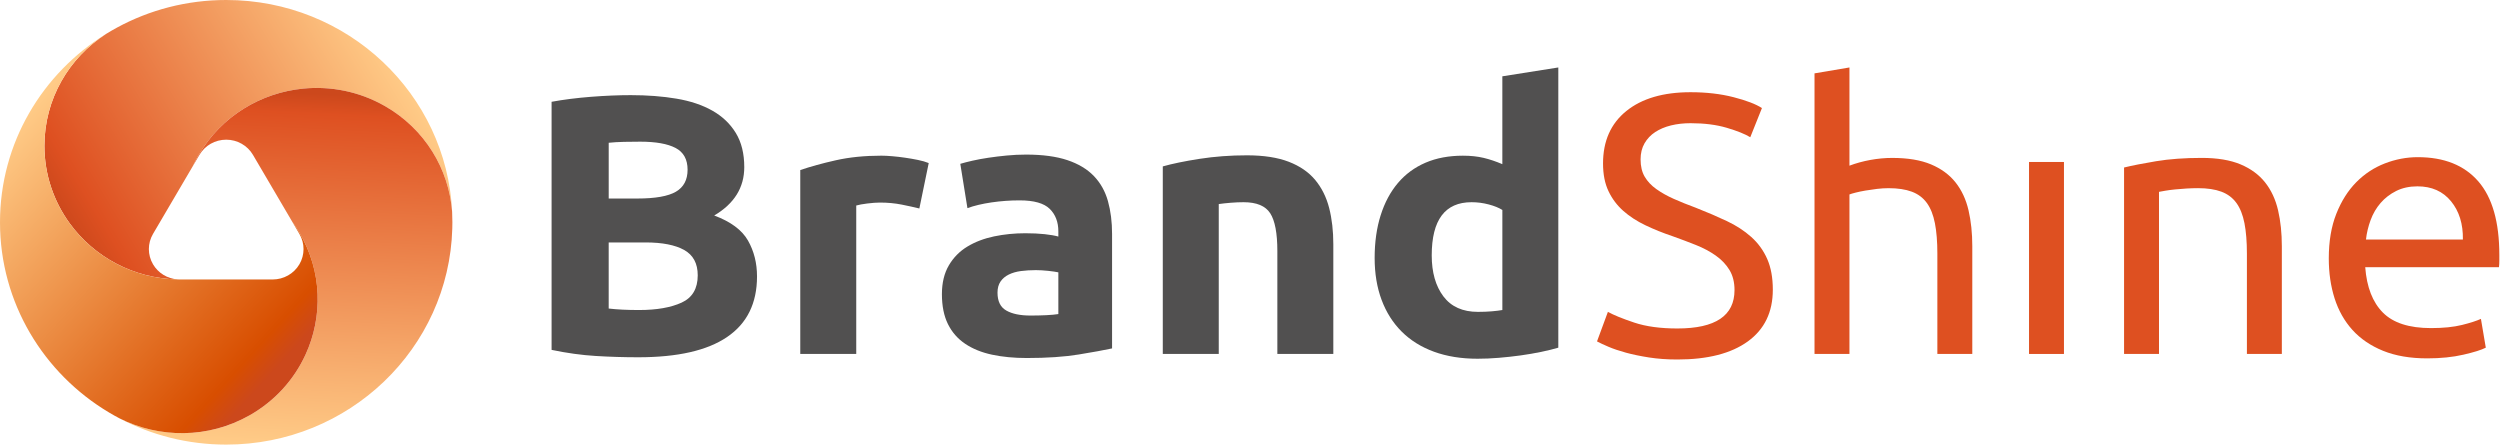<svg width="630" height="113" viewBox="0 0 630 113" fill="none" xmlns="http://www.w3.org/2000/svg">
<path d="M160.867 90.032C157.269 90.032 153.689 89.923 150.121 89.705C146.554 89.487 142.845 88.975 139 88.17V25.652C142.03 25.095 145.342 24.675 148.939 24.394C152.537 24.113 155.882 23.975 158.972 23.975C163.137 23.975 166.969 24.268 170.473 24.86C173.977 25.451 176.989 26.458 179.511 27.884C182.034 29.31 184.009 31.189 185.426 33.512C186.847 35.84 187.556 38.709 187.556 42.119C187.556 47.269 185.029 51.329 179.981 54.307C184.146 55.859 186.988 57.968 188.499 60.632C190.014 63.299 190.769 66.306 190.769 69.657C190.769 76.418 188.26 81.506 183.241 84.915C178.235 88.329 170.776 90.032 160.867 90.032ZM153.39 50.029H160.585C165.13 50.029 168.378 49.454 170.336 48.309C172.291 47.164 173.272 45.319 173.272 42.773C173.272 40.168 172.261 38.34 170.242 37.283C168.224 36.23 165.258 35.702 161.345 35.702C160.081 35.702 158.724 35.718 157.273 35.748C155.822 35.781 154.529 35.857 153.394 35.978V50.029H153.39ZM153.39 61.097V77.752C154.461 77.878 155.631 77.97 156.894 78.033C158.157 78.096 159.544 78.125 161.059 78.125C165.476 78.125 169.043 77.504 171.757 76.263C174.472 75.022 175.829 72.727 175.829 69.376C175.829 66.398 174.693 64.276 172.419 63.001C170.149 61.73 166.897 61.093 162.668 61.093H153.39V61.097Z" fill="#515050"/>
<path d="M231.678 52.537C230.414 52.226 228.934 51.904 227.227 51.559C225.524 51.22 223.693 51.048 221.734 51.048C220.851 51.048 219.792 51.127 218.563 51.279C217.334 51.434 216.4 51.606 215.773 51.79V89.189H201.668V42.857C204.19 41.989 207.174 41.166 210.613 40.391C214.053 39.615 217.885 39.229 222.114 39.229C222.869 39.229 223.787 39.275 224.858 39.367C225.929 39.459 227.005 39.585 228.076 39.74C229.147 39.896 230.222 40.08 231.293 40.298C232.365 40.516 233.282 40.781 234.037 41.091L231.678 52.537Z" fill="#515050"/>
<path d="M258.563 38.956C262.728 38.956 266.197 39.422 268.976 40.353C271.754 41.284 273.977 42.618 275.65 44.354C277.323 46.09 278.505 48.2 279.201 50.679C279.896 53.162 280.242 55.922 280.242 58.958V87.801C278.219 88.237 275.415 88.749 271.818 89.336C268.22 89.923 263.867 90.221 258.755 90.221C255.537 90.221 252.618 89.94 249.998 89.382C247.378 88.824 245.124 87.91 243.23 86.639C241.335 85.368 239.884 83.707 238.877 81.661C237.865 79.614 237.362 77.102 237.362 74.124C237.362 71.272 237.946 68.852 239.112 66.868C240.277 64.884 241.838 63.303 243.797 62.125C245.752 60.946 247.992 60.095 250.519 59.566C253.041 59.042 255.661 58.778 258.375 58.778C260.206 58.778 261.832 58.857 263.249 59.008C264.67 59.163 265.818 59.365 266.705 59.612V58.308C266.705 55.951 265.98 54.059 264.529 52.633C263.078 51.207 260.552 50.494 256.954 50.494C254.556 50.494 252.187 50.666 249.853 51.006C247.519 51.35 245.5 51.828 243.793 52.449L241.996 41.284C242.816 41.036 243.844 40.772 245.073 40.491C246.302 40.21 247.642 39.967 249.097 39.749C250.548 39.531 252.08 39.346 253.689 39.191C255.294 39.036 256.92 38.956 258.563 38.956ZM259.698 79.518C261.085 79.518 262.412 79.488 263.675 79.425C264.939 79.362 265.946 79.27 266.705 79.144V68.63C266.138 68.508 265.284 68.382 264.149 68.256C263.014 68.135 261.973 68.072 261.025 68.072C259.698 68.072 258.452 68.151 257.287 68.302C256.118 68.458 255.093 68.751 254.21 69.188C253.327 69.624 252.631 70.211 252.127 70.953C251.62 71.7 251.372 72.627 251.372 73.746C251.372 75.919 252.115 77.421 253.595 78.259C255.072 79.102 257.108 79.518 259.698 79.518Z" fill="#515050"/>
<path d="M293.019 41.934C295.417 41.255 298.511 40.617 302.296 40.026C306.082 39.439 310.059 39.141 314.224 39.141C318.453 39.141 321.969 39.686 324.778 40.768C327.586 41.854 329.809 43.389 331.452 45.373C333.091 47.357 334.26 49.714 334.956 52.444C335.651 55.175 335.997 58.212 335.997 61.563V89.194H321.893V63.236C321.893 58.769 321.291 55.607 320.096 53.745C318.897 51.883 316.656 50.956 313.375 50.956C312.363 50.956 311.292 51.002 310.157 51.094C309.022 51.186 308.01 51.295 307.127 51.421V89.194H293.023V41.934H293.019Z" fill="#515050"/>
<path d="M392.699 87.612C391.436 87.986 389.985 88.342 388.346 88.682C386.703 89.022 384.984 89.315 383.187 89.567C381.39 89.814 379.555 90.016 377.695 90.171C375.834 90.326 374.05 90.401 372.347 90.401C368.246 90.401 364.585 89.81 361.367 88.636C358.149 87.461 355.435 85.767 353.225 83.565C351.014 81.363 349.329 78.696 348.159 75.563C346.99 72.43 346.41 68.911 346.41 65.002C346.41 61.034 346.913 57.452 347.924 54.256C348.932 51.06 350.387 48.347 352.277 46.116C354.168 43.884 356.489 42.177 359.233 40.999C361.977 39.82 365.118 39.233 368.652 39.233C370.606 39.233 372.36 39.418 373.905 39.791C375.45 40.164 377.012 40.693 378.591 41.372V19.231L392.695 17V87.612H392.699ZM360.795 64.356C360.795 68.634 361.773 72.077 363.731 74.682C365.686 77.286 368.592 78.591 372.441 78.591C373.705 78.591 374.87 78.545 375.945 78.452C377.016 78.36 377.899 78.251 378.595 78.125V52.91C377.712 52.352 376.559 51.887 375.138 51.514C373.717 51.14 372.283 50.956 370.832 50.956C364.141 50.956 360.795 55.422 360.795 64.356Z" fill="#515050"/>
<path d="M422.708 82.776C432.302 82.776 437.098 79.551 437.098 73.101C437.098 71.117 436.672 69.427 435.822 68.03C434.969 66.633 433.817 65.425 432.366 64.402C430.915 63.379 429.255 62.494 427.394 61.751C425.533 61.009 423.562 60.262 421.479 59.52C419.081 58.715 416.806 57.8 414.664 56.777C412.517 55.754 410.657 54.546 409.078 53.149C407.499 51.752 406.253 50.096 405.34 48.171C404.422 46.25 403.965 43.922 403.965 41.192C403.965 35.546 405.92 31.142 409.833 27.98C413.747 24.818 419.141 23.237 426.02 23.237C429.997 23.237 433.608 23.656 436.859 24.491C440.111 25.329 442.492 26.244 444.007 27.234L441.071 34.582C439.744 33.776 437.773 32.984 435.157 32.208C432.536 31.432 429.489 31.046 426.02 31.046C424.253 31.046 422.61 31.231 421.095 31.604C419.58 31.977 418.253 32.535 417.118 33.277C415.983 34.02 415.082 34.968 414.421 36.117C413.759 37.266 413.427 38.617 413.427 40.164C413.427 41.901 413.772 43.36 414.468 44.539C415.163 45.717 416.141 46.757 417.404 47.655C418.667 48.557 420.131 49.374 421.804 50.121C423.476 50.863 425.32 51.61 427.343 52.352C430.181 53.468 432.784 54.584 435.152 55.703C437.517 56.819 439.569 58.153 441.306 59.705C443.043 61.256 444.383 63.102 445.33 65.241C446.278 67.38 446.751 69.972 446.751 73.008C446.751 78.654 444.652 82.995 440.457 86.035C436.258 89.076 430.343 90.594 422.708 90.594C420.118 90.594 417.737 90.422 415.56 90.083C413.384 89.743 411.442 89.34 409.739 88.875C408.037 88.409 406.569 87.914 405.335 87.386C404.106 86.862 403.142 86.409 402.446 86.035L405.19 78.591C406.641 79.396 408.852 80.298 411.818 81.288C414.788 82.282 418.415 82.776 422.708 82.776Z" fill="#DE5021"/>
<path d="M457.258 89.198V18.489L466.062 17V41.75C467.701 41.129 469.455 40.651 471.315 40.307C473.176 39.967 475.024 39.795 476.854 39.795C480.768 39.795 484.015 40.34 486.606 41.422C489.192 42.509 491.257 44.027 492.806 45.981C494.351 47.936 495.439 50.276 496.071 53.007C496.703 55.737 497.018 58.744 497.018 62.032V89.198H488.215V63.89C488.215 60.913 488.01 58.371 487.6 56.261C487.19 54.152 486.512 52.445 485.564 51.144C484.617 49.84 483.354 48.896 481.779 48.305C480.2 47.718 478.246 47.42 475.911 47.42C474.964 47.42 473.987 47.483 472.975 47.605C471.964 47.73 471.004 47.869 470.086 48.024C469.169 48.179 468.349 48.351 467.624 48.536C466.898 48.72 466.378 48.875 466.062 49.001V89.194H457.258V89.198Z" fill="#DE5021"/>
<path d="M520.118 89.198H511.314V40.818H520.118V89.198Z" fill="#DE5021"/>
<path d="M535.264 42.211C537.282 41.716 539.967 41.188 543.312 40.63C546.658 40.072 550.507 39.791 554.86 39.791C558.773 39.791 562.021 40.336 564.611 41.418C567.198 42.505 569.263 44.023 570.812 45.977C572.357 47.932 573.445 50.272 574.077 53.002C574.708 55.733 575.024 58.74 575.024 62.028V89.194H566.22V63.886C566.22 60.908 566.015 58.367 565.606 56.257C565.196 54.147 564.517 52.44 563.57 51.14C562.623 49.836 561.36 48.892 559.785 48.301C558.206 47.714 556.251 47.416 553.917 47.416C552.97 47.416 551.992 47.449 550.981 47.508C549.969 47.571 549.009 47.647 548.092 47.739C547.174 47.831 546.355 47.94 545.629 48.066C544.904 48.192 544.383 48.284 544.068 48.347V89.189H535.264V42.211V42.211Z" fill="#DE5021"/>
<path d="M586.854 65.098C586.854 60.82 587.485 57.083 588.748 53.887C590.012 50.696 591.684 48.041 593.767 45.931C595.85 43.821 598.248 42.24 600.962 41.188C603.676 40.135 606.454 39.606 609.292 39.606C615.92 39.606 620.998 41.64 624.531 45.7C628.065 49.764 629.832 55.951 629.832 64.259C629.832 64.633 629.832 65.111 629.832 65.702C629.832 66.294 629.798 66.835 629.738 67.329H596.037C596.417 72.354 597.898 76.167 600.488 78.771C603.074 81.376 607.116 82.68 612.604 82.68C615.694 82.68 618.297 82.416 620.413 81.891C622.526 81.367 624.122 80.851 625.193 80.356L626.422 87.612C625.347 88.17 623.469 88.761 620.789 89.378C618.105 89.999 615.062 90.309 611.652 90.309C607.359 90.309 603.655 89.672 600.531 88.401C597.407 87.13 594.834 85.377 592.815 83.146C590.797 80.914 589.295 78.259 588.317 75.189C587.34 72.123 586.854 68.76 586.854 65.098ZM620.648 60.355C620.712 56.446 619.718 53.237 617.665 50.725C615.612 48.213 612.792 46.959 609.194 46.959C607.176 46.959 605.392 47.349 603.847 48.12C602.302 48.896 600.992 49.903 599.917 51.144C598.841 52.386 598.005 53.812 597.407 55.422C596.805 57.037 596.413 58.677 596.225 60.355H620.648Z" fill="#DE5021"/>
<path d="M57.002 0C47.03 0 37.663 2.52 29.508 6.941C28.57 7.451 27.645 7.984 26.739 8.543C17.386 14.558 11.197 24.936 11.197 36.742C11.197 44.046 13.57 50.799 17.591 56.318C23.683 64.682 33.565 70.187 44.776 70.406C42.198 70.236 39.858 68.817 38.56 66.597C37.167 64.23 37.167 61.312 38.56 58.944L48.519 41.987C48.533 41.961 48.546 41.934 48.56 41.907C49.015 40.927 49.521 39.956 50.081 38.998C55.828 29.215 65.818 23.343 76.451 22.323C83.322 21.661 90.462 23.021 96.897 26.673C107.11 32.468 113.135 42.65 113.941 53.395C112.543 23.674 87.589 0 57.002 0Z" fill="url(#paint0_linear)"/>
<path d="M113.936 53.395C113.13 42.65 107.101 32.468 96.892 26.673C90.458 23.021 83.318 21.665 76.446 22.323C65.818 23.348 55.827 29.215 50.076 38.998C49.516 39.951 49.011 40.922 48.555 41.907C48.56 41.907 48.56 41.907 48.564 41.907L50.258 39.025C51.652 36.657 54.22 35.199 57.002 35.199C59.785 35.199 62.357 36.657 63.746 39.025L73.6 55.803C73.618 55.83 73.641 55.861 73.659 55.888C74.297 56.765 74.903 57.682 75.463 58.636C81.209 68.419 81.387 79.858 76.975 89.417C74.119 95.597 69.356 100.995 62.922 104.647C52.462 110.581 40.145 110.473 30.136 105.434C38.141 109.645 47.285 112.04 57.002 112.04C87.953 112.04 113.139 87.797 113.977 57.58C113.991 57.06 114 56.546 114 56.022C114 55.141 113.977 54.263 113.936 53.395Z" fill="url(#paint1_linear)"/>
<path d="M75.463 58.636C74.903 57.682 74.297 56.77 73.659 55.888C73.659 55.892 73.655 55.892 73.655 55.897L75.449 58.949C76.838 61.316 76.838 64.234 75.449 66.602C74.06 68.969 71.487 70.428 68.705 70.428H48.865H45.3C45.126 70.428 44.949 70.424 44.776 70.41C33.565 70.191 23.683 64.686 17.591 56.322C13.57 50.804 11.197 44.051 11.197 36.747C11.197 24.941 17.381 14.558 26.739 8.548C10.678 18.456 0 36.013 0 56.022C0 76.331 10.997 94.121 27.463 103.939C28.337 104.463 29.23 104.96 30.131 105.434C40.136 110.469 52.453 110.581 62.917 104.647C69.352 100.995 74.119 95.597 76.97 89.417C81.387 79.853 81.209 68.419 75.463 58.636Z" fill="url(#paint2_linear)"/>
<defs>
<linearGradient id="paint0_linear" x1="98.658" y1="14.878" x2="20.21" y2="62.178" gradientUnits="userSpaceOnUse">
<stop stop-color="#FFCB87"/>
<stop offset="0.911" stop-color="#DE5021"/>
<stop offset="1" stop-color="#CC481C"/>
</linearGradient>
<linearGradient id="paint1_linear" x1="76.5" y1="22" x2="72.068" y2="112.037" gradientUnits="userSpaceOnUse">
<stop offset="0.016" stop-color="#CC481C"/>
<stop offset="0.073" stop-color="#DE5021"/>
<stop offset="1" stop-color="#FFCB87"/>
</linearGradient>
<linearGradient id="paint2_linear" x1="12.5" y1="22" x2="79.091" y2="82.5" gradientUnits="userSpaceOnUse">
<stop stop-color="#FFCB87"/>
<stop offset="0.922" stop-color="#D84E00"/>
<stop offset="1" stop-color="#CC481C"/>
</linearGradient>
</defs>
</svg>
